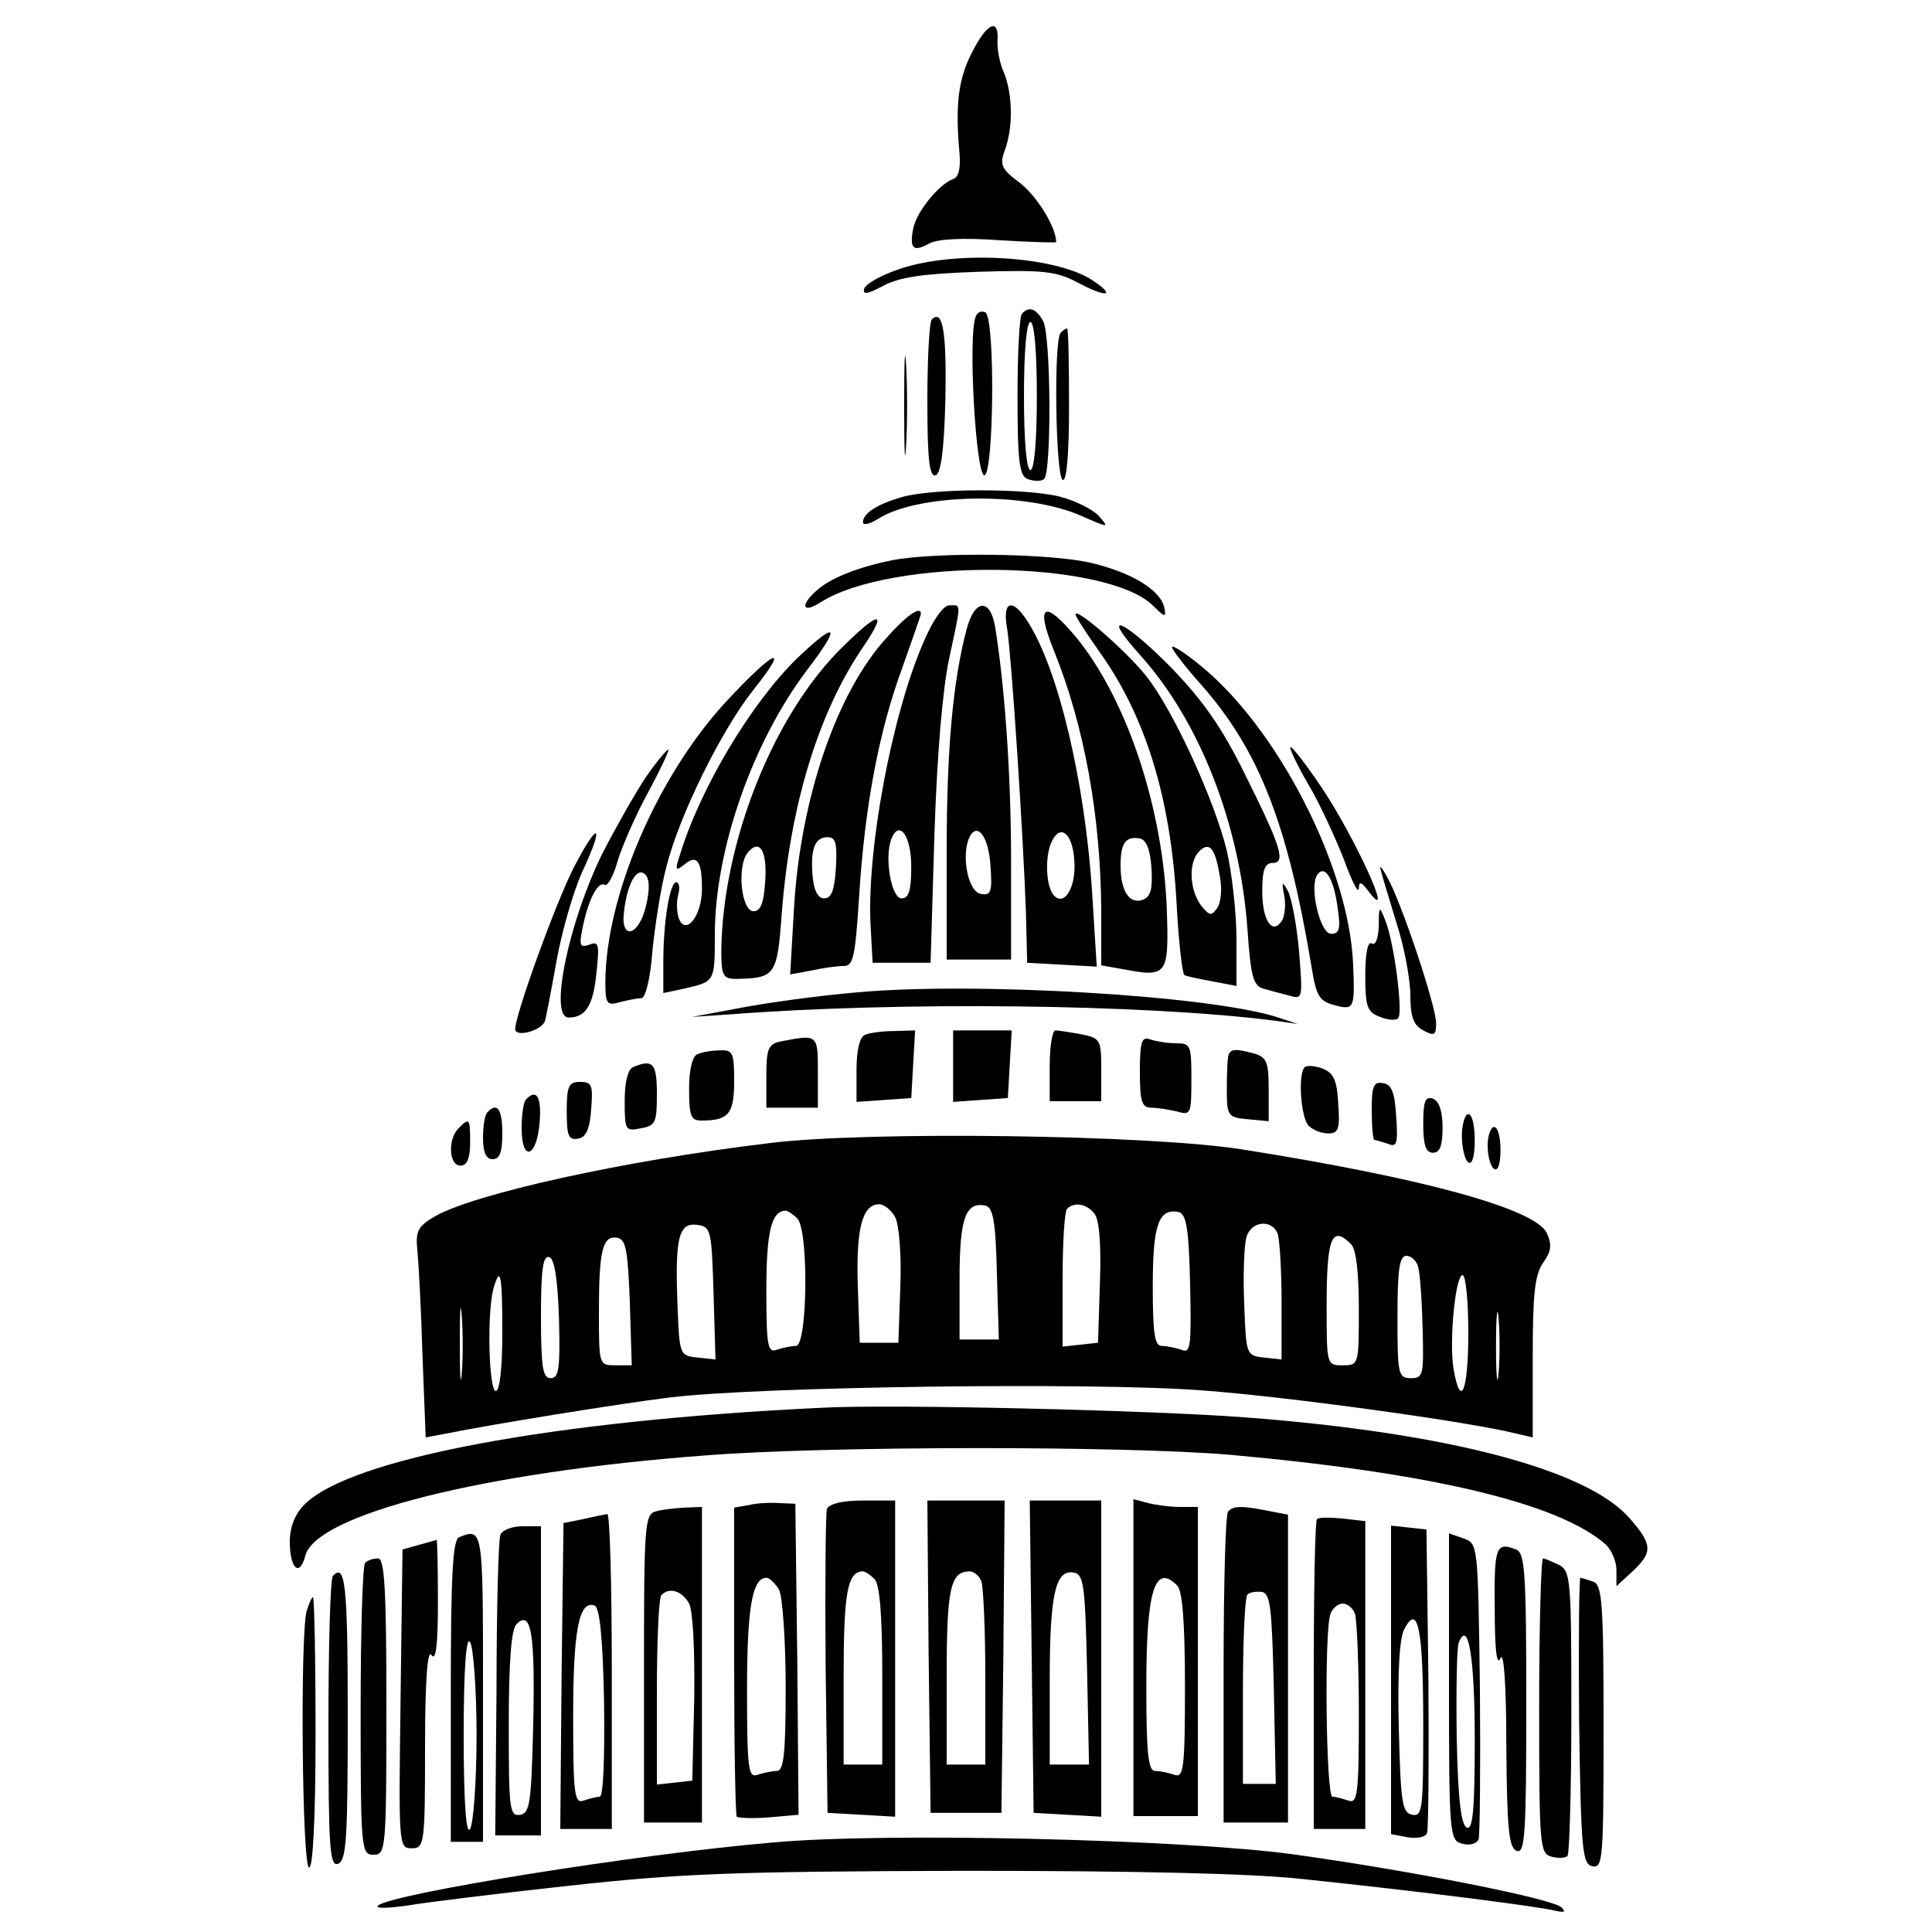 <?xml version="1.0" standalone="no"?>
<!DOCTYPE svg PUBLIC "-//W3C//DTD SVG 20010904//EN"
 "http://www.w3.org/TR/2001/REC-SVG-20010904/DTD/svg10.dtd">
<svg version="1.0" xmlns="http://www.w3.org/2000/svg"
 width="300pt" height="300pt" viewBox="0 0 300 300"
 preserveAspectRatio="xMidYMid meet">
<g transform="translate(0,300) scale(0.1,-0.1)"
fill="#000000" stroke="none">
<path d="M1509 2918 c-21 -41 -26 -81 -19 -157 2 -23 -2 -37 -10 -39 -22 -8
-57 -51 -62 -77 -6 -31 0 -37 25 -23 13 7 53 9 109 5 48 -3 88 -4 88 -3 0 23
-29 70 -55 91 -30 22 -33 29 -25 51 13 34 13 86 -1 121 -7 15 -11 38 -10 51 2
35 -17 26 -40 -20z"/>
<path d="M1396 2582 c-27 -9 -52 -23 -54 -30 -3 -10 5 -9 29 4 26 14 63 19
149 22 101 3 120 1 154 -17 45 -24 60 -21 22 4 -58 38 -214 47 -300 17z"/>
<path d="M1515 2508 c-12 -29 0 -241 13 -246 15 -5 18 243 2 253 -6 3 -13 0
-15 -7z"/>
<path d="M1587 2513 c-4 -3 -7 -61 -7 -129 0 -102 3 -123 16 -128 9 -3 20 -4
25 0 12 7 11 221 -1 245 -11 20 -22 24 -33 12z m23 -128 c0 -70 -4 -115 -10
-115 -6 0 -10 45 -10 115 0 70 4 115 10 115 6 0 10 -45 10 -115z"/>
<path d="M1447 2504 c-4 -4 -7 -61 -7 -126 0 -91 3 -119 13 -116 8 3 13 38 15
118 2 104 -4 141 -21 124z"/>
<path d="M1404 2370 c0 -69 1 -97 3 -62 2 34 2 90 0 125 -2 34 -3 6 -3 -63z"/>
<path d="M1647 2483 c-11 -10 -8 -221 3 -228 6 -4 10 37 10 114 0 67 -1 121
-3 121 -2 0 -7 -3 -10 -7z"/>
<path d="M1400 2228 c-38 -11 -60 -25 -60 -39 0 -5 10 -3 23 5 62 40 230 43
316 5 43 -19 44 -19 27 0 -9 10 -37 24 -61 30 -53 13 -197 13 -245 -1z"/>
<path d="M1385 2130 c-54 -11 -96 -28 -117 -47 -26 -23 -22 -36 5 -19 110 71
446 67 518 -5 18 -18 20 -18 17 -3 -5 27 -50 55 -114 70 -63 15 -243 17 -309
4z"/>
<path d="M1435 2005 c-50 -113 -90 -327 -83 -445 l3 -55 45 0 45 0 6 200 c4
124 13 228 23 273 19 89 19 82 0 82 -9 0 -25 -22 -39 -55z m-20 -351 c0 -37
-4 -49 -15 -49 -16 0 -27 63 -16 92 12 31 31 6 31 -43z"/>
<path d="M1501 2023 c-21 -79 -31 -184 -31 -345 l0 -168 50 0 50 0 0 153 c0
136 -10 273 -25 365 -8 44 -32 41 -44 -5z m37 -367 c3 -41 1 -47 -15 -44 -19
3 -30 55 -19 85 12 29 31 6 34 -41z"/>
<path d="M1564 2023 c7 -45 25 -323 29 -438 l2 -80 54 -3 54 -3 -7 113 c-11
174 -53 351 -101 424 -24 37 -39 30 -31 -13z m104 -357 c4 -41 -14 -74 -31
-57 -13 13 -15 61 -4 84 13 28 32 14 35 -27z"/>
<path d="M1377 2010 c-78 -85 -134 -250 -144 -419 l-6 -104 33 6 c18 4 40 7
50 7 15 0 18 14 24 108 9 142 31 257 67 355 16 45 29 82 29 84 0 13 -23 -3
-53 -37z m-79 -357 c-2 -35 -7 -48 -18 -48 -10 0 -16 12 -18 33 -4 43 3 62 23
62 13 0 15 -10 13 -47z"/>
<path d="M1636 1991 c48 -118 73 -259 74 -403 l0 -87 34 -6 c68 -13 71 -9 68
88 -5 159 -61 328 -139 425 -51 62 -66 55 -37 -17z m152 -339 c2 -32 -1 -44
-13 -49 -21 -8 -35 13 -35 53 0 35 8 46 30 42 10 -2 16 -17 18 -46z"/>
<path d="M1670 2046 c0 -3 16 -28 35 -55 74 -102 113 -230 122 -394 3 -59 9
-109 12 -111 3 -2 23 -6 44 -10 l37 -7 0 73 c0 40 -7 102 -15 137 -19 78 -83
218 -125 271 -30 38 -110 108 -110 96z m224 -406 c4 -19 2 -42 -4 -50 -9 -13
-12 -12 -25 4 -18 24 -20 67 -3 84 16 16 25 5 32 -38z"/>
<path d="M1312 1999 c-110 -105 -190 -306 -192 -476 0 -38 3 -43 23 -43 61 1
64 5 71 103 13 167 57 311 126 412 38 56 27 58 -28 4z m-124 -370 c-2 -31 -7
-44 -18 -44 -19 0 -26 70 -9 91 19 23 31 2 27 -47z"/>
<path d="M1772 1981 c91 -102 153 -260 165 -423 5 -74 9 -88 24 -93 11 -3 29
-8 41 -11 21 -6 21 -5 15 71 -4 42 -12 84 -18 93 -8 14 -9 13 -5 -8 3 -14 1
-31 -3 -39 -15 -24 -31 -1 -31 45 0 33 4 44 16 44 21 0 14 24 -44 140 -35 71
-64 112 -113 163 -76 77 -113 91 -47 18z"/>
<path d="M1238 1978 c-72 -70 -152 -204 -183 -308 -7 -21 -6 -23 7 -13 20 17
28 7 28 -37 0 -42 -25 -74 -36 -46 -3 9 -4 25 -1 36 3 11 2 20 -3 20 -10 0
-20 -62 -20 -123 l0 -49 33 7 c47 11 47 10 47 84 0 131 58 297 142 409 55 72
49 80 -14 20z"/>
<path d="M1820 1995 c0 -4 20 -30 45 -58 91 -103 135 -218 172 -441 7 -43 12
-51 36 -57 30 -8 31 -5 28 66 -7 151 -119 368 -240 464 -22 18 -41 30 -41 26z
m257 -404 c5 -33 3 -41 -10 -41 -17 0 -34 71 -22 91 12 18 26 -5 32 -50z"/>
<path d="M1127 1910 c-106 -115 -186 -300 -187 -434 0 -35 2 -38 23 -32 12 3
27 6 33 6 6 0 14 30 17 73 4 39 13 99 22 132 20 79 85 211 135 274 59 74 32
62 -43 -19z m-124 -317 c-11 -47 -40 -54 -34 -8 5 43 20 70 33 57 7 -7 7 -24
1 -49z"/>
<path d="M1002 1792 c-17 -26 -47 -79 -67 -118 -52 -106 -83 -254 -52 -254 26
0 38 18 43 68 5 46 4 51 -11 45 -15 -5 -16 -1 -10 28 9 44 24 71 34 65 4 -3
14 14 20 37 7 23 28 71 47 106 19 35 33 65 32 67 -2 1 -18 -18 -36 -44z"/>
<path d="M2031 1783 c19 -32 43 -85 56 -118 12 -33 22 -53 23 -45 0 12 4 11
15 -4 44 -58 -22 86 -74 163 -23 34 -44 61 -47 61 -3 0 9 -26 27 -57z"/>
<path d="M890 1651 c-29 -58 -90 -227 -90 -249 0 -13 40 -3 46 12 2 6 10 48
18 93 8 45 26 108 40 139 36 77 25 81 -14 5z"/>
<path d="M2144 1649 c2 -9 14 -47 25 -84 12 -37 21 -87 21 -111 0 -33 5 -46
20 -54 17 -9 20 -8 20 11 0 27 -55 191 -76 227 -8 15 -13 20 -10 11z"/>
<path d="M2141 1562 c-1 -19 -5 -31 -11 -27 -6 4 -10 -15 -10 -50 0 -48 3 -57
23 -64 12 -5 25 -6 28 -2 8 7 -6 118 -20 152 -9 23 -10 23 -10 -9z"/>
<path d="M1330 1459 c-58 -5 -139 -16 -180 -24 l-75 -14 60 4 c260 20 643 16
845 -10 l35 -5 -30 10 c-103 34 -471 56 -655 39z"/>
<path d="M1343 1393 c-8 -3 -13 -24 -13 -54 l0 -50 43 3 42 3 3 53 3 52 -33
-1 c-18 0 -39 -3 -45 -6z"/>
<path d="M1480 1344 l0 -55 43 3 42 3 3 53 3 52 -45 0 -46 0 0 -56z"/>
<path d="M1630 1345 l0 -55 40 0 40 0 0 49 c0 46 -1 49 -31 55 -17 3 -35 6
-40 6 -5 0 -9 -25 -9 -55z"/>
<path d="M1213 1383 c-20 -4 -23 -11 -23 -54 l0 -49 40 0 40 0 0 55 c0 59 0
59 -57 48z"/>
<path d="M1770 1336 c0 -47 3 -56 18 -56 9 0 27 -3 40 -6 21 -6 22 -4 22 50 0
53 -1 56 -24 56 -13 0 -31 3 -40 6 -13 5 -16 -3 -16 -50z"/>
<path d="M1083 1363 c-8 -3 -13 -24 -13 -54 0 -42 3 -49 19 -49 42 0 51 10 51
61 0 44 -2 49 -22 48 -13 0 -29 -3 -35 -6z"/>
<path d="M1908 1363 c-2 -5 -3 -28 -3 -53 0 -43 1 -45 33 -48 l32 -3 0 49 c0
43 -3 50 -22 56 -30 8 -36 7 -40 -1z"/>
<path d="M983 1343 c-8 -3 -13 -24 -13 -52 0 -46 1 -48 25 -43 23 4 25 9 25
53 0 48 -6 55 -37 42z"/>
<path d="M2026 1343 c-11 -11 -6 -79 6 -91 7 -7 20 -12 31 -12 15 0 18 7 15
46 -2 37 -7 48 -25 55 -11 4 -24 5 -27 2z"/>
<path d="M880 1274 c0 -38 3 -45 18 -42 12 2 18 15 20 46 3 37 1 42 -17 42
-18 0 -21 -6 -21 -46z"/>
<path d="M2130 1276 c0 -25 2 -46 4 -46 2 0 12 -3 21 -6 14 -6 16 0 13 42 -2
37 -7 50 -20 52 -15 3 -18 -4 -18 -42z"/>
<path d="M817 1293 c-4 -3 -7 -24 -7 -45 0 -54 24 -45 28 10 3 39 -5 52 -21
35z"/>
<path d="M2210 1255 c0 -33 4 -45 15 -45 11 0 15 11 15 39 0 25 -5 41 -15 45
-12 4 -15 -4 -15 -39z"/>
<path d="M757 1273 c-4 -3 -7 -21 -7 -40 0 -23 5 -33 15 -33 11 0 15 11 15 40
0 38 -8 49 -23 33z"/>
<path d="M2270 1236 c0 -19 5 -38 10 -41 6 -4 10 10 10 34 0 23 -4 41 -10 41
-5 0 -10 -15 -10 -34z"/>
<path d="M712 1248 c-17 -17 -15 -58 3 -58 10 0 15 11 15 35 0 39 -1 40 -18
23z"/>
<path d="M2310 1221 c0 -17 5 -33 10 -36 6 -4 10 8 10 29 0 20 -4 36 -10 36
-5 0 -10 -13 -10 -29z"/>
<path d="M1195 1225 c-226 -27 -460 -79 -520 -114 -26 -15 -30 -23 -27 -52 2
-19 6 -92 8 -163 l5 -128 32 6 c69 14 266 46 347 56 139 17 656 24 827 11 135
-10 416 -49 487 -67 l26 -6 0 124 c0 98 3 128 16 147 13 18 14 28 6 46 -17 38
-194 86 -472 130 -143 23 -584 29 -735 10z m195 -115 c6 -11 10 -58 8 -108
l-3 -87 -30 0 -30 0 -3 87 c-3 90 7 128 33 128 8 0 19 -9 25 -20z m158 -88 l3
-102 -31 0 -30 0 0 93 c0 95 9 121 40 115 12 -3 16 -23 18 -106z m151 94 c8
-9 11 -47 9 -107 l-3 -94 -27 -3 -28 -3 0 104 c0 57 3 107 7 110 11 11 30 8
42 -7z m-461 -8 c18 -18 16 -198 -2 -198 -8 0 -21 -3 -30 -6 -14 -5 -16 7 -16
93 0 91 8 123 30 123 3 0 11 -5 18 -12z m610 -102 c2 -96 1 -108 -13 -102 -9
3 -23 6 -31 6 -11 0 -14 19 -14 93 0 95 9 121 40 115 12 -3 16 -24 18 -112z
m-740 -14 l3 -103 -28 3 c-28 3 -28 4 -31 83 -4 104 2 127 31 123 21 -3 22 -8
25 -106z m876 92 c3 -9 6 -56 6 -105 l0 -90 -27 3 c-28 3 -28 4 -31 83 -2 44
0 90 3 102 6 27 40 31 49 7z m-1006 -107 l3 -97 -26 0 c-25 0 -25 1 -25 84 0
96 6 118 29 114 13 -3 16 -20 19 -101z m1120 91 c8 -8 12 -45 12 -100 0 -87 0
-88 -25 -88 -25 0 -25 0 -25 93 0 106 8 125 38 95z m-1230 -116 c2 -77 0 -92
-13 -92 -12 0 -15 16 -15 96 0 72 3 95 13 92 8 -3 13 -34 15 -96z m1334 81 c3
-10 6 -53 7 -95 2 -73 1 -78 -18 -78 -20 0 -21 6 -21 95 0 74 3 95 14 95 7 0
16 -8 18 -17z m-1422 -103 c0 -53 -4 -90 -10 -90 -11 0 -14 120 -4 158 11 39
14 24 14 -68z m1500 0 c0 -90 -12 -120 -23 -55 -7 43 3 145 14 145 5 0 9 -40
9 -90z m-1563 -63 c-2 -23 -3 -1 -3 48 0 50 1 68 3 42 2 -26 2 -67 0 -90z
m1610 1 c-2 -24 -4 -5 -4 42 0 47 2 66 4 43 2 -24 2 -62 0 -85z"/>
<path d="M1275 814 c-419 -20 -731 -79 -802 -150 -15 -15 -23 -35 -23 -58 0
-41 15 -56 24 -22 16 64 275 130 621 156 190 15 651 15 815 1 312 -28 510 -75
583 -139 9 -8 17 -26 17 -40 l0 -25 25 23 c32 30 31 42 -5 83 -66 75 -281 132
-595 156 -143 11 -550 21 -660 15z"/>
<path d="M1163 663 l-23 -4 0 -238 c0 -131 2 -240 4 -242 3 -2 25 -3 50 -1
l46 4 -2 242 -3 241 -25 1 c-14 1 -35 0 -47 -3z m47 -132 c5 -11 10 -78 10
-150 0 -106 -3 -131 -14 -131 -8 0 -21 -3 -30 -6 -14 -5 -16 10 -16 131 0 128
8 175 30 175 5 0 14 -9 20 -19z"/>
<path d="M1284 657 c-2 -7 -3 -116 -2 -242 l3 -230 53 -3 52 -3 0 245 0 246
-50 0 c-32 0 -52 -5 -56 -13z m74 -109 c8 -8 12 -56 12 -150 l0 -138 -30 0
-30 0 0 138 c0 129 6 162 30 162 3 0 11 -5 18 -12z"/>
<path d="M1442 428 l3 -243 55 0 55 0 3 243 2 242 -60 0 -60 0 2 -242z m82
116 c3 -9 6 -76 6 -150 l0 -134 -30 0 -30 0 0 138 c0 137 6 162 36 162 6 0 15
-7 18 -16z"/>
<path d="M1602 428 l3 -243 53 -3 52 -3 0 245 0 246 -56 0 -55 0 3 -242z m86
-21 l3 -147 -31 0 -30 0 0 131 c0 134 9 173 38 167 15 -3 17 -22 20 -151z"/>
<path d="M1760 426 l0 -246 50 0 50 0 0 240 0 240 -27 0 c-16 0 -38 3 -50 6
l-23 6 0 -246z m68 112 c8 -8 12 -57 12 -156 0 -127 -2 -143 -16 -138 -9 3
-22 6 -30 6 -11 0 -14 25 -14 131 0 150 13 192 48 157z"/>
<path d="M1018 653 c-17 -4 -18 -24 -18 -244 l0 -239 45 0 45 0 0 245 0 245
-27 -1 c-16 -1 -36 -3 -45 -6z m52 -143 c6 -12 9 -71 8 -147 l-3 -128 -27 -3
-28 -3 0 144 c0 79 3 147 7 150 12 13 32 7 43 -13z"/>
<path d="M1907 653 c-4 -3 -7 -114 -7 -245 l0 -238 50 0 50 0 0 239 0 239 -31
6 c-40 8 -54 8 -62 -1z m71 -276 l3 -147 -26 0 -25 0 0 143 c0 79 3 147 7 151
4 4 14 5 23 4 13 -3 15 -27 18 -151z"/>
<path d="M905 641 l-30 -6 -3 -238 -2 -237 40 0 40 0 0 245 c0 135 -3 244 -7
244 -5 -1 -21 -4 -38 -8z m33 -284 c1 -88 -1 -147 -7 -147 -5 0 -16 -3 -25 -6
-14 -5 -16 10 -16 131 0 134 9 180 33 172 8 -2 13 -48 15 -150z"/>
<path d="M2045 641 c-3 -2 -5 -112 -5 -243 l0 -238 40 0 40 0 0 239 0 239 -35
4 c-20 2 -38 2 -40 -1z m59 -147 c3 -9 6 -79 6 -156 0 -124 -2 -139 -16 -134
-9 3 -20 6 -25 6 -10 0 -13 259 -3 284 3 9 12 16 19 16 7 0 16 -7 19 -16z"/>
<path d="M777 617 c-3 -7 -6 -115 -6 -240 l-2 -227 36 0 35 0 0 240 0 240 -29
0 c-16 0 -31 -6 -34 -13z m51 -294 c-3 -122 -5 -138 -20 -141 -17 -3 -18 9
-18 140 0 99 4 148 12 156 23 23 29 -14 26 -155z"/>
<path d="M2160 392 l0 -240 26 -5 c14 -2 28 0 30 7 2 6 3 115 2 241 l-3 230
-27 3 -28 3 0 -239z m50 -70 c0 -131 -1 -143 -17 -140 -16 3 -18 19 -21 136
-2 85 1 140 9 153 21 40 29 -1 29 -149z"/>
<path d="M713 613 c-10 -3 -13 -61 -13 -239 l0 -234 25 0 25 0 0 240 c0 246 0
248 -37 233z m27 -308 c0 -72 -5 -137 -10 -145 -6 -10 -10 38 -10 145 0 107 4
155 10 145 5 -8 10 -73 10 -145z"/>
<path d="M2250 381 c0 -233 1 -239 21 -244 11 -3 22 0 25 7 2 6 3 112 2 235
-3 222 -3 224 -25 232 l-23 8 0 -238z m40 -84 c0 -107 -3 -138 -12 -135 -9 3
-14 42 -16 138 -1 74 0 141 3 149 15 38 25 -22 25 -152z"/>
<path d="M650 601 l-25 -7 -3 -232 c-3 -228 -3 -232 17 -232 20 0 21 5 21 158
0 105 4 152 10 142 7 -10 10 16 10 83 0 53 -1 97 -2 96 -2 -1 -14 -4 -28 -8z"/>
<path d="M2321 503 c0 -64 3 -91 9 -78 5 12 9 -40 9 -136 1 -130 4 -158 16
-163 13 -5 15 25 15 228 0 204 -2 235 -16 240 -31 12 -34 5 -33 -91z"/>
<path d="M567 573 c-4 -3 -7 -107 -7 -230 0 -216 1 -223 20 -223 19 0 20 7 20
230 0 185 -3 230 -13 230 -8 0 -17 -3 -20 -7z"/>
<path d="M2390 351 c0 -218 1 -229 19 -234 11 -3 22 -2 25 1 3 3 6 103 6 223
0 206 -1 219 -19 229 -11 5 -22 10 -25 10 -3 0 -6 -103 -6 -229z"/>
<path d="M517 553 c-4 -3 -7 -107 -7 -229 0 -194 2 -223 15 -218 13 5 15 40
15 230 0 205 -4 237 -23 217z"/>
<path d="M2452 328 c3 -203 5 -223 21 -226 16 -3 17 12 17 216 0 191 -2 221
-16 226 -9 3 -18 6 -20 6 -2 0 -3 -100 -2 -222z"/>
<path d="M476 498 c-10 -40 -7 -398 4 -398 6 0 10 77 10 210 0 116 -2 210 -4
210 -2 0 -6 -10 -10 -22z"/>
<path d="M1200 139 c-212 -18 -594 -80 -613 -98 -5 -5 16 -4 45 0 29 5 143 19
253 31 174 19 254 22 610 23 269 0 451 -4 530 -13 191 -20 368 -43 390 -49 14
-3 17 -2 10 5 -14 14 -238 58 -420 83 -173 23 -630 34 -805 18z"/>
</g>
</svg>
